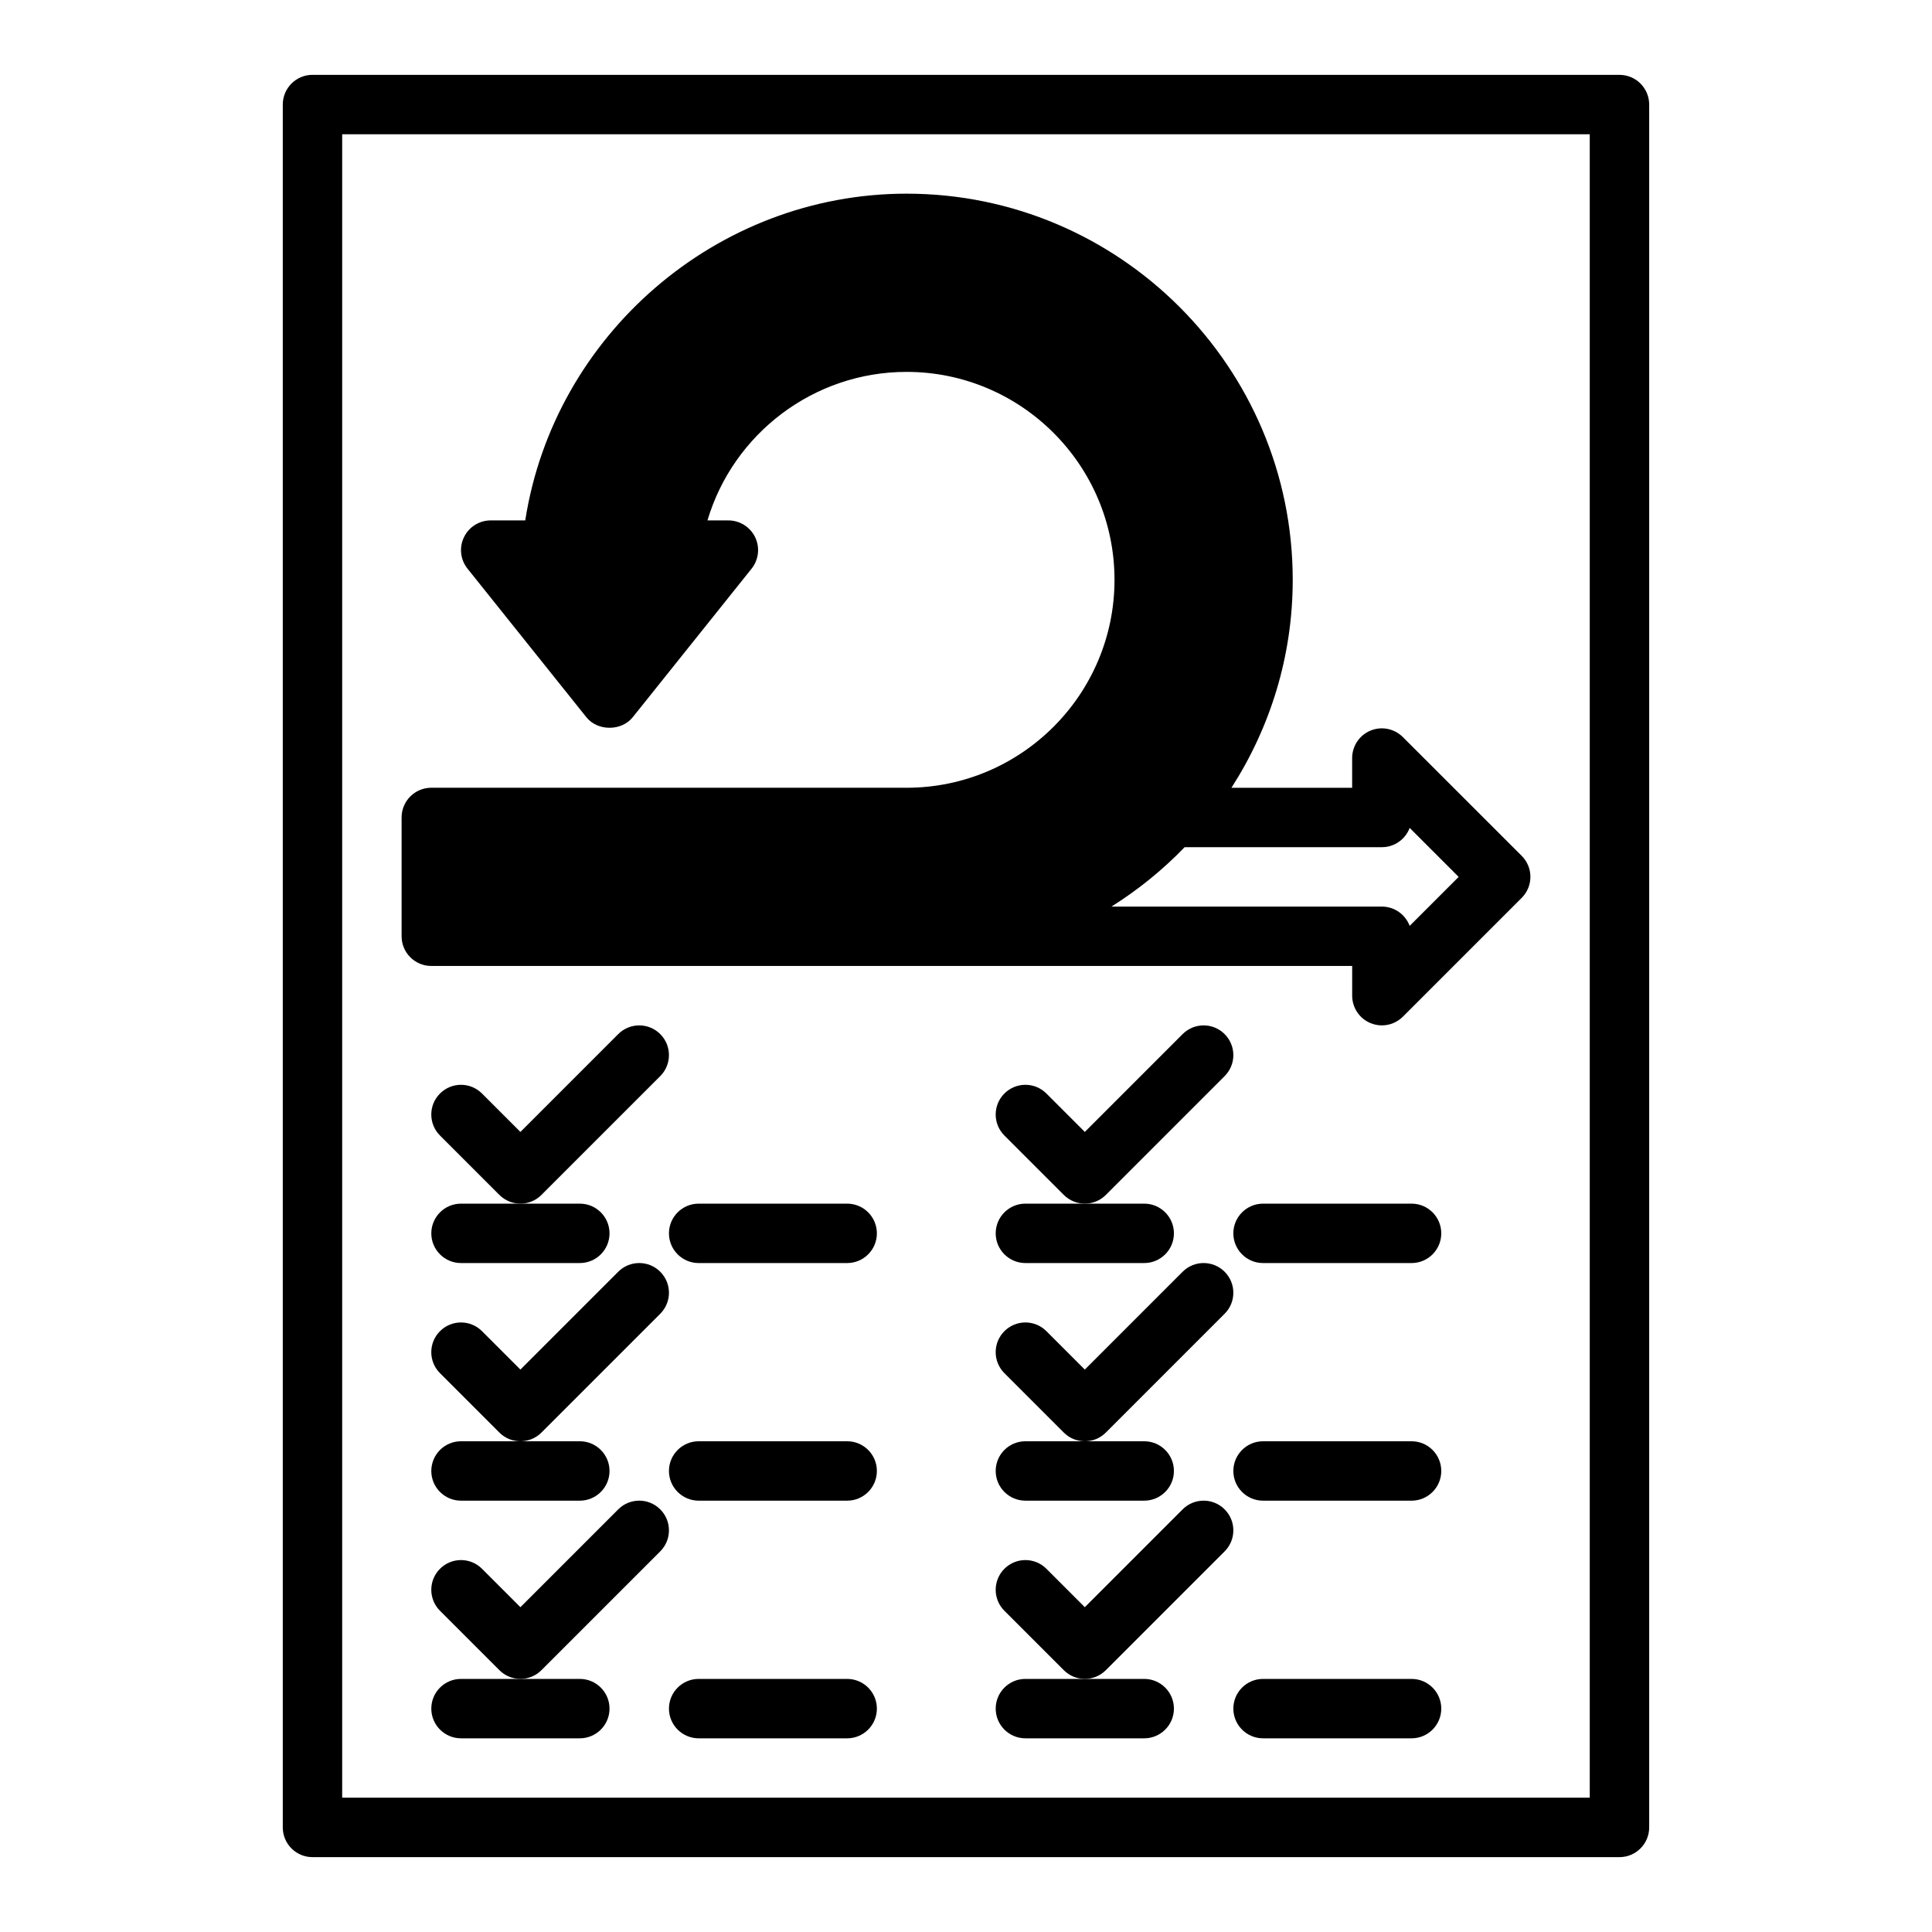 <?xml version="1.0" encoding="UTF-8"?>
<!-- Uploaded to: ICON Repo, www.iconrepo.com, Generator: ICON Repo Mixer Tools -->
<svg fill="#000000" width="800px" height="800px" version="1.1" viewBox="144 144 512 512" xmlns="http://www.w3.org/2000/svg">
 <g>
  <path d="m573.18 636.16c4.344 0 7.871-3.527 7.871-7.871v-456.58c0-4.344-3.527-7.871-7.871-7.871l-346.37-0.004c-4.344 0-7.871 3.527-7.871 7.875v456.58c0 4.344 3.527 7.871 7.871 7.871zm-338.5-456.58h330.62v440.83h-330.62z"/>
  <path d="m515.77 339.33c-2.258-2.25-5.644-2.938-8.582-1.707-2.938 1.219-4.856 4.094-4.856 7.273v7.871h-31.984c10.234-15.926 16.238-34.809 16.238-55.102 0-56.426-45.91-102.34-102.34-102.34-50.348 0-93.402 37.488-101.05 86.594l-9.152-0.004c-3.023 0-5.785 1.73-7.094 4.465-1.316 2.723-0.945 5.969 0.953 8.328l31.488 39.359c2.984 3.738 9.312 3.738 12.297 0l31.488-39.359c1.891-2.363 2.258-5.598 0.953-8.328-1.324-2.734-4.086-4.465-7.109-4.465h-5.535c6.824-22.961 28.125-39.359 52.766-39.359 30.387 0 55.105 24.719 55.105 55.105 0 30.387-24.719 55.105-55.105 55.105l-125.95-0.004c-4.344 0-7.871 3.527-7.871 7.871v31.488c0 4.344 3.527 7.871 7.871 7.871h244.04v7.871c0 3.18 1.922 6.055 4.856 7.273 0.977 0.406 2 0.602 3.016 0.602 2.047 0 4.062-0.805 5.566-2.305l31.488-31.488c3.078-3.078 3.078-8.055 0-11.133zm1.809 50.035c-1.125-2.984-4-5.109-7.375-5.109h-71.66c7.094-4.465 13.602-9.73 19.391-15.742h52.27c3.379 0 6.25-2.125 7.375-5.109l12.98 12.98z"/>
  <path d="m318.97 429.18c3.078-3.078 3.078-8.055 0-11.133s-8.055-3.078-11.133 0l-25.922 25.926-10.18-10.18c-3.078-3.078-8.055-3.078-11.133 0s-3.078 8.055 0 11.133l15.742 15.742c1.539 1.535 3.555 2.309 5.57 2.309s4.031-0.77 5.566-2.305z"/>
  <path d="m258.3 470.85c0 4.344 3.527 7.871 7.871 7.871h31.488c4.344 0 7.871-3.527 7.871-7.871s-3.527-7.871-7.871-7.871h-31.484c-4.348 0-7.875 3.523-7.875 7.871z"/>
  <path d="m318.97 492.16c3.078-3.078 3.078-8.055 0-11.133-3.078-3.078-8.055-3.078-11.133 0l-25.922 25.926-10.18-10.18c-3.078-3.078-8.055-3.078-11.133 0s-3.078 8.055 0 11.133l15.742 15.742c1.539 1.535 3.555 2.305 5.57 2.305s4.031-0.77 5.566-2.305z"/>
  <path d="m258.3 533.82c0 4.344 3.527 7.871 7.871 7.871h31.488c4.344 0 7.871-3.527 7.871-7.871s-3.527-7.871-7.871-7.871h-31.484c-4.348-0.004-7.875 3.523-7.875 7.871z"/>
  <path d="m318.97 555.13c3.078-3.078 3.078-8.055 0-11.133s-8.055-3.078-11.133 0l-25.922 25.926-10.18-10.18c-3.078-3.078-8.055-3.078-11.133 0s-3.078 8.055 0 11.133l15.742 15.742c1.539 1.535 3.555 2.305 5.57 2.305s4.031-0.77 5.566-2.305z"/>
  <path d="m258.3 596.8c0 4.344 3.527 7.871 7.871 7.871h31.488c4.344 0 7.871-3.527 7.871-7.871s-3.527-7.871-7.871-7.871h-31.484c-4.348-0.004-7.875 3.523-7.875 7.871z"/>
  <path d="m368.51 462.98h-39.359c-4.344 0-7.871 3.527-7.871 7.871s3.527 7.871 7.871 7.871h39.359c4.344 0 7.871-3.527 7.871-7.871 0-4.348-3.527-7.871-7.871-7.871z"/>
  <path d="m368.51 525.95h-39.359c-4.344 0-7.871 3.527-7.871 7.871s3.527 7.871 7.871 7.871h39.359c4.344 0 7.871-3.527 7.871-7.871s-3.527-7.871-7.871-7.871z"/>
  <path d="m368.51 588.93h-39.359c-4.344 0-7.871 3.527-7.871 7.871s3.527 7.871 7.871 7.871h39.359c4.344 0 7.871-3.527 7.871-7.871s-3.527-7.871-7.871-7.871z"/>
  <path d="m468.54 429.18c3.078-3.078 3.078-8.055 0-11.133-3.078-3.078-8.055-3.078-11.133 0l-25.918 25.926-10.18-10.18c-3.078-3.078-8.055-3.078-11.133 0s-3.078 8.055 0 11.133l15.742 15.742c1.539 1.535 3.555 2.309 5.57 2.309s4.031-0.77 5.566-2.305z"/>
  <path d="m407.87 470.85c0 4.344 3.527 7.871 7.871 7.871h31.488c4.344 0 7.871-3.527 7.871-7.871s-3.527-7.871-7.871-7.871h-31.484c-4.348 0-7.875 3.523-7.875 7.871z"/>
  <path d="m468.54 492.16c3.078-3.078 3.078-8.055 0-11.133-3.078-3.078-8.055-3.078-11.133 0l-25.918 25.926-10.18-10.18c-3.078-3.078-8.055-3.078-11.133 0s-3.078 8.055 0 11.133l15.742 15.742c1.539 1.535 3.555 2.305 5.57 2.305s4.031-0.77 5.566-2.305z"/>
  <path d="m407.87 533.82c0 4.344 3.527 7.871 7.871 7.871h31.488c4.344 0 7.871-3.527 7.871-7.871s-3.527-7.871-7.871-7.871h-31.484c-4.348-0.004-7.875 3.523-7.875 7.871z"/>
  <path d="m468.54 555.13c3.078-3.078 3.078-8.055 0-11.133-3.078-3.078-8.055-3.078-11.133 0l-25.918 25.926-10.18-10.18c-3.078-3.078-8.055-3.078-11.133 0s-3.078 8.055 0 11.133l15.742 15.742c1.539 1.535 3.555 2.305 5.57 2.305s4.031-0.77 5.566-2.305z"/>
  <path d="m407.87 596.8c0 4.344 3.527 7.871 7.871 7.871h31.488c4.344 0 7.871-3.527 7.871-7.871s-3.527-7.871-7.871-7.871h-31.484c-4.348-0.004-7.875 3.523-7.875 7.871z"/>
  <path d="m518.08 462.98h-39.359c-4.344 0-7.871 3.527-7.871 7.871s3.527 7.871 7.871 7.871h39.359c4.344 0 7.871-3.527 7.871-7.871 0-4.348-3.523-7.871-7.871-7.871z"/>
  <path d="m518.08 525.95h-39.359c-4.344 0-7.871 3.527-7.871 7.871s3.527 7.871 7.871 7.871h39.359c4.344 0 7.871-3.527 7.871-7.871s-3.523-7.871-7.871-7.871z"/>
  <path d="m518.08 588.93h-39.359c-4.344 0-7.871 3.527-7.871 7.871s3.527 7.871 7.871 7.871h39.359c4.344 0 7.871-3.527 7.871-7.871s-3.523-7.871-7.871-7.871z"/>
 </g>
</svg>